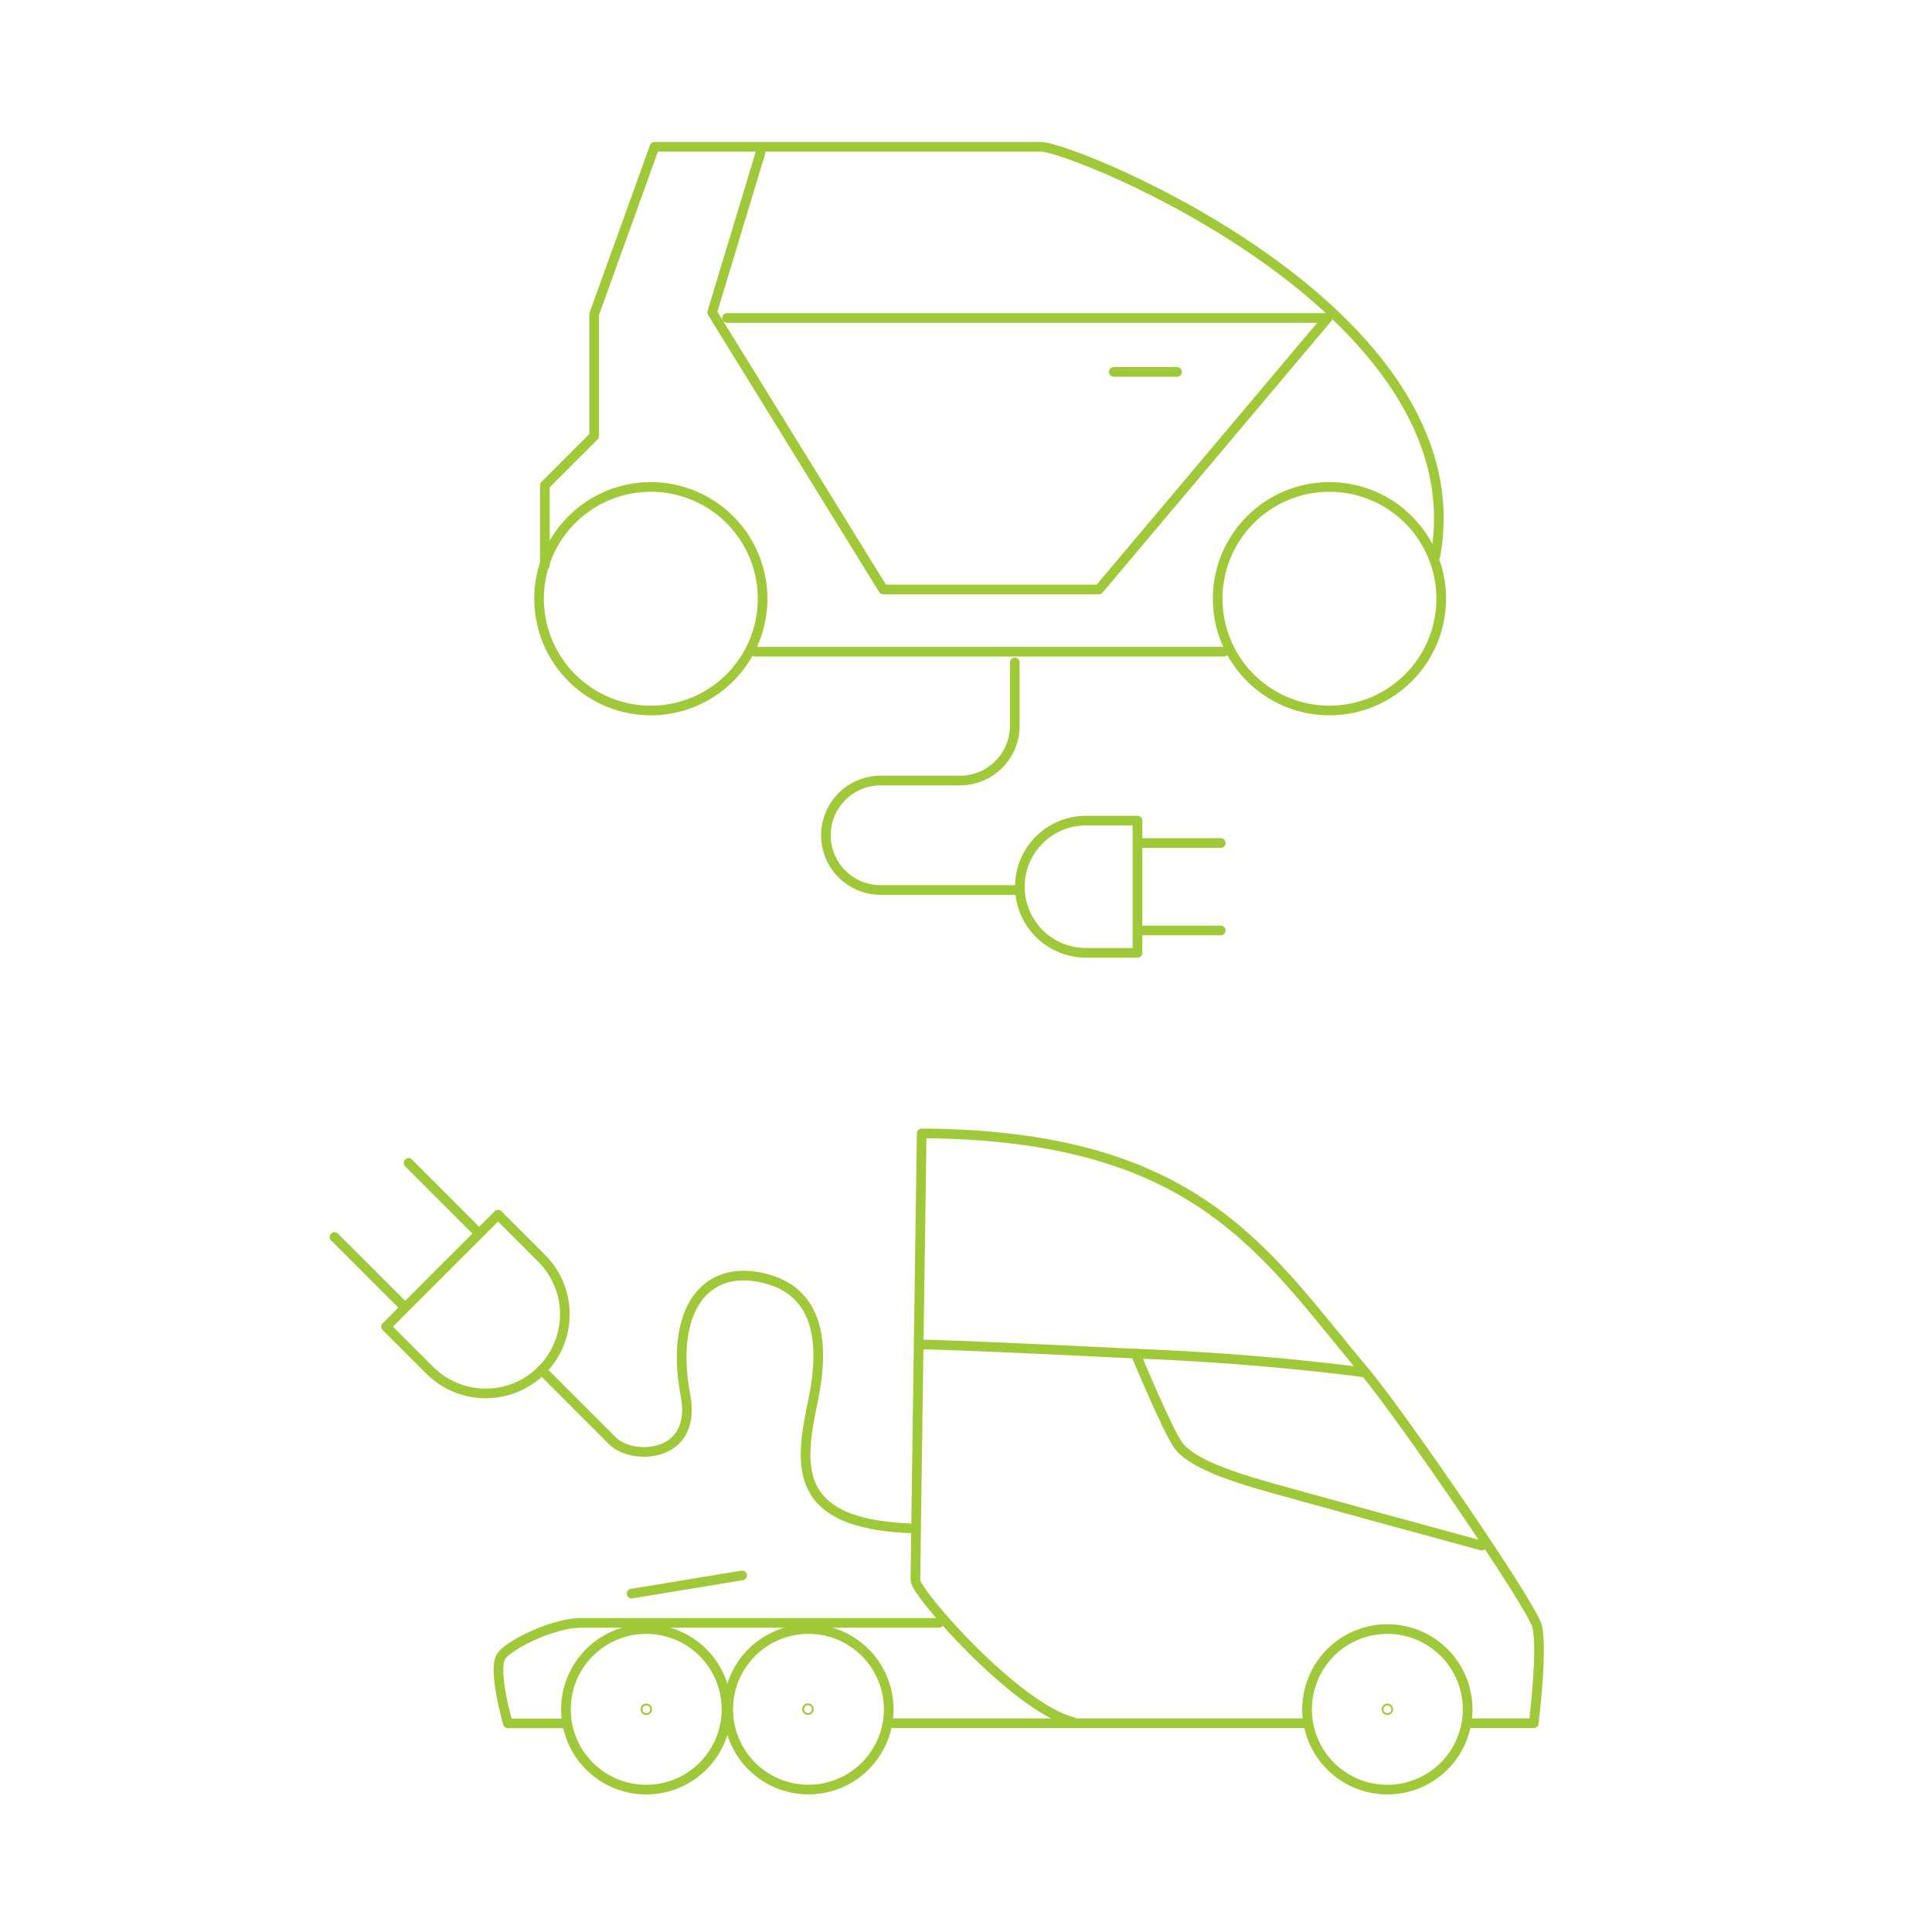 <svg xmlns="http://www.w3.org/2000/svg" id="Layer_1" data-name="Layer 1" viewBox="0 0 600 600"><defs><style>.cls-1{fill:none;stroke:#a0c93a;stroke-linecap:round;stroke-linejoin:round;stroke-width:3px;}</style></defs><path class="cls-1" d="M168.22,425.49c7.91,7.93,15.84,15.85,22,22s26.32,5.39,22.68-14c-4.86-25.95,5.51-39.78,22.11-37,20.07,3.35,21,21.25,17.57,38.09-3.94,19.22-7.82,38.58,30.14,40.05"></path><path class="cls-1" d="M119.9,412l13.55,13.54a24.58,24.58,0,0,0,34.77-34.76l-13.55-13.54Z"></path><line class="cls-1" x1="103.89" y1="384.17" x2="125.24" y2="405.51"></line><line class="cls-1" x1="126.88" y1="361.17" x2="148.23" y2="382.52"></line><path class="cls-1" d="M457.13,535.17h19.19s2.89-23.37,1-30.23-42.5-65.89-53.26-78.68c-31.28-37.14-51.8-73.8-137.82-74.28,0,0-1.95,134.88-1.95,138.78s31.28,39.59,48.87,44"></path><line class="cls-1" x1="277.45" y1="535.17" x2="405.54" y2="535.17"></line><path class="cls-1" d="M291.59,504H180.17c-7.82,0-21.5,6.35-24.44,10.26s2,20.95,2,20.95h17.17"></path><path class="cls-1" d="M424,426.26s-31.28-4.4-71.35-5.87c0,0,9.77,23.46,13.19,28.35s13.68,8.79,23.46,11.73S460.19,480,460.19,480"></path><path class="cls-1" d="M455.79,530.84a24.93,24.93,0,1,1-24.92-24.92A24.92,24.92,0,0,1,455.79,530.84Z"></path><path class="cls-1" d="M431.14,530.84a.27.27,0,0,1-.27.27.26.26,0,0,1-.27-.27.27.27,0,0,1,.27-.28A.28.28,0,0,1,431.14,530.84Z"></path><path class="cls-1" d="M251.2,530.84a.28.28,0,0,1-.55,0,.28.28,0,1,1,.55,0Z"></path><path class="cls-1" d="M201,530.84a.28.28,0,0,1-.28.27.27.27,0,0,1-.27-.27.28.28,0,0,1,.27-.28A.29.29,0,0,1,201,530.84Z"></path><path class="cls-1" d="M225.62,530.84a24.93,24.93,0,1,1-24.92-24.92A24.92,24.92,0,0,1,225.62,530.84Z"></path><path class="cls-1" d="M276,530.84A24.92,24.92,0,1,1,251,505.92,24.92,24.92,0,0,1,276,530.84Z"></path><path class="cls-1" d="M352.68,420.39s-56.73-2.84-67.09-2.84"></path><line class="cls-1" x1="196.14" y1="494.92" x2="230.47" y2="489.26"></line><path class="cls-1" d="M353.26,254.85h-16a20.53,20.53,0,1,0,0,41.06h16Z"></path><line class="cls-1" x1="379.12" y1="261.81" x2="353.9" y2="261.81"></line><line class="cls-1" x1="379.12" y1="288.97" x2="353.91" y2="288.97"></line><path class="cls-1" d="M236.83,185.94a34.71,34.71,0,1,1-34.71-34.71A34.71,34.71,0,0,1,236.83,185.94Z"></path><path class="cls-1" d="M447.58,185.94a34.71,34.71,0,1,1-34.71-34.71A34.71,34.71,0,0,1,447.58,185.94Z"></path><path class="cls-1" d="M169.21,175.55V150.72l15.3-15.3V97.6l18.76-52h120.1c9.82,0,136.27,50.82,122.41,127"></path><polyline class="cls-1" points="236.19 47.37 221.17 97.02 274.29 183.06 341.28 183.06 412.29 98.75 225.79 98.75"></polyline><line class="cls-1" x1="345.89" y1="115.5" x2="365.53" y2="115.5"></line><line class="cls-1" x1="234.55" y1="202.4" x2="380.03" y2="202.4"></line><path class="cls-1" d="M315.35,276.4H273.5a17,17,0,0,1-17-17h0a17,17,0,0,1,17-17h24.65a17,17,0,0,0,17-17h0V205.73"></path></svg>